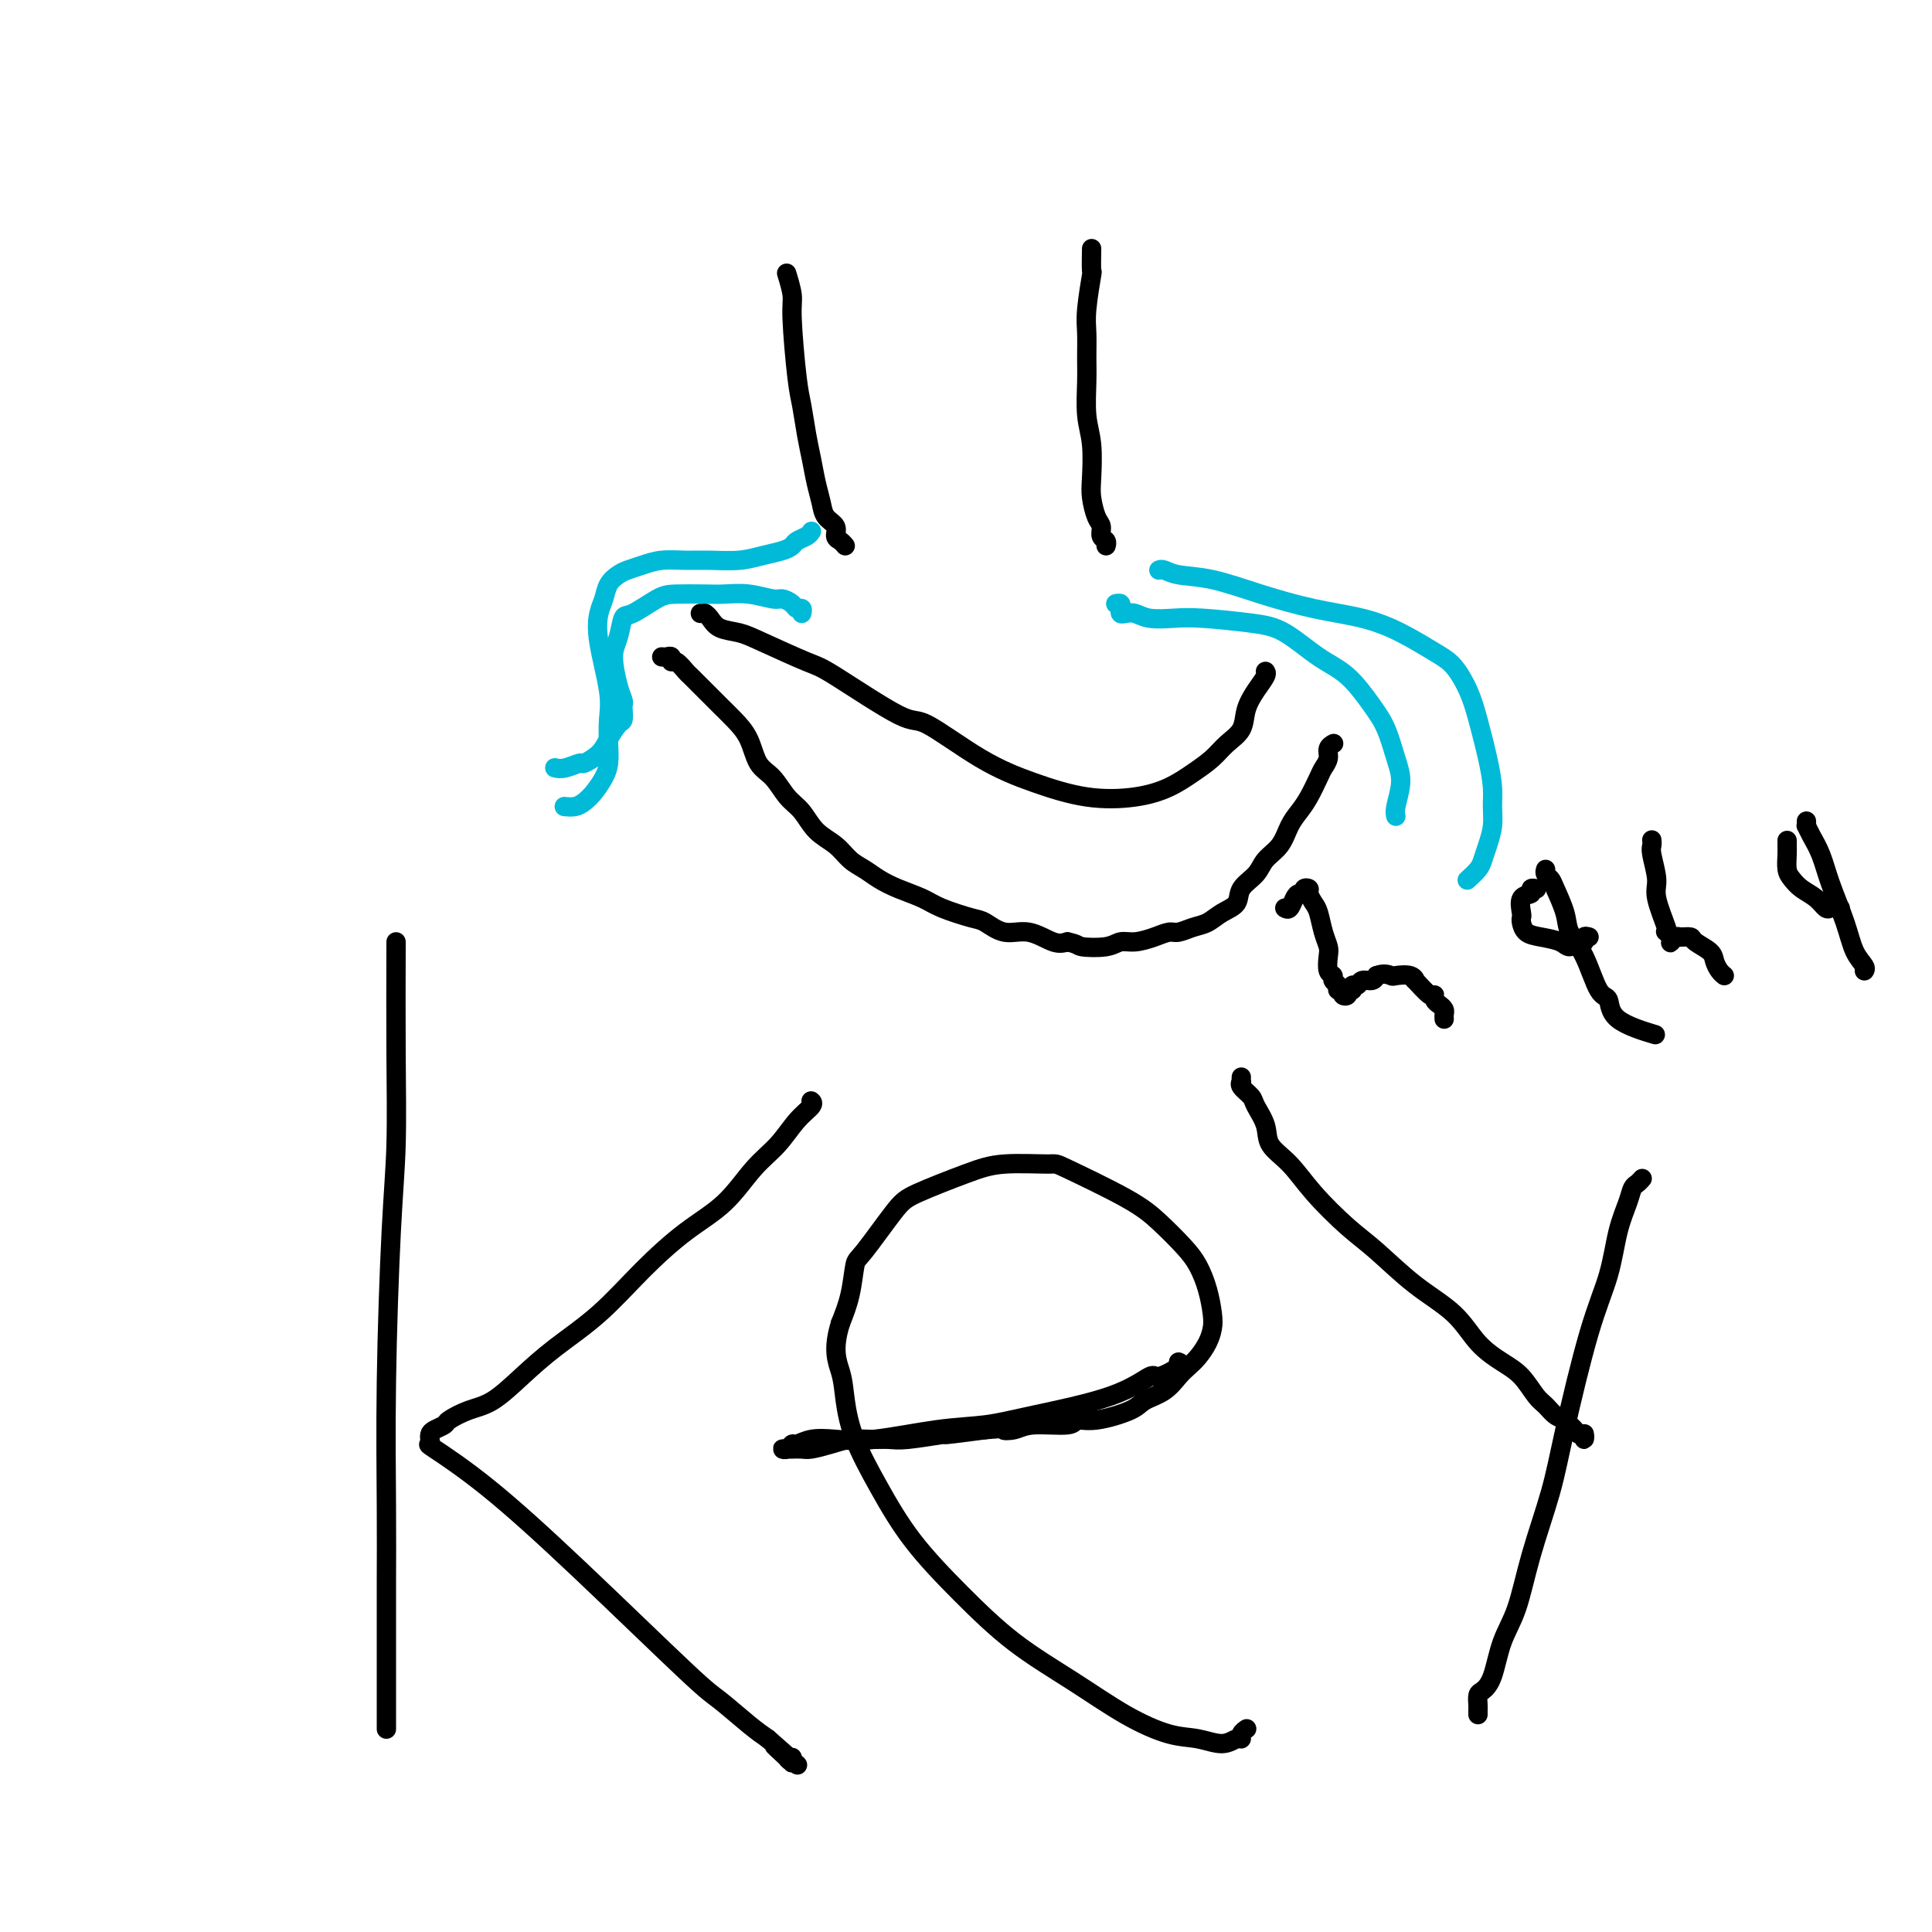 <svg viewBox='0 0 400 400' version='1.1' xmlns='http://www.w3.org/2000/svg' xmlns:xlink='http://www.w3.org/1999/xlink'><g fill='none' stroke='#000000' stroke-width='4' stroke-linecap='round' stroke-linejoin='round'><path d='M82,195c-0.022,7.913 -0.044,15.825 0,23c0.044,7.175 0.155,13.611 0,19c-0.155,5.389 -0.578,9.731 -1,18c-0.422,8.269 -0.845,20.466 -1,31c-0.155,10.534 -0.041,19.407 0,26c0.041,6.593 0.011,10.906 0,15c-0.011,4.094 -0.003,7.968 0,11c0.003,3.032 0.001,5.223 0,7c-0.001,1.777 -0.000,3.141 0,4c0.000,0.859 0.000,1.214 0,2c-0.000,0.786 -0.000,2.004 0,3c0.000,0.996 0.000,1.770 0,2c-0.000,0.230 -0.000,-0.083 0,0c0.000,0.083 0.000,0.561 0,1c-0.000,0.439 -0.000,0.840 0,1c0.000,0.160 0.000,0.080 0,0'/><path d='M168,228c-0.067,-0.055 -0.134,-0.111 0,0c0.134,0.111 0.468,0.388 0,1c-0.468,0.612 -1.738,1.560 -3,3c-1.262,1.440 -2.515,3.371 -4,5c-1.485,1.629 -3.201,2.954 -5,5c-1.799,2.046 -3.680,4.811 -6,7c-2.320,2.189 -5.081,3.802 -8,6c-2.919,2.198 -5.998,4.981 -9,8c-3.002,3.019 -5.926,6.275 -9,9c-3.074,2.725 -6.299,4.919 -9,7c-2.701,2.081 -4.880,4.049 -7,6c-2.120,1.951 -4.182,3.885 -6,5c-1.818,1.115 -3.391,1.412 -5,2c-1.609,0.588 -3.254,1.468 -4,2c-0.746,0.532 -0.592,0.716 -1,1c-0.408,0.284 -1.376,0.669 -2,1c-0.624,0.331 -0.903,0.609 -1,1c-0.097,0.391 -0.012,0.894 0,1c0.012,0.106 -0.048,-0.183 0,0c0.048,0.183 0.205,0.840 0,1c-0.205,0.160 -0.770,-0.178 1,1c1.770,1.178 5.877,3.873 11,8c5.123,4.127 11.262,9.686 19,17c7.738,7.314 17.074,16.383 22,21c4.926,4.617 5.442,4.781 7,6c1.558,1.219 4.160,3.491 6,5c1.840,1.509 2.920,2.254 4,3'/><path d='M159,360c11.156,9.770 4.047,3.694 2,2c-2.047,-1.694 0.968,0.992 2,2c1.032,1.008 0.080,0.336 0,0c-0.080,-0.336 0.710,-0.338 1,0c0.290,0.338 0.078,1.014 0,1c-0.078,-0.014 -0.022,-0.718 0,-1c0.022,-0.282 0.011,-0.141 0,0'/><path d='M244,282c0.427,0.171 0.854,0.342 0,1c-0.854,0.658 -2.991,1.801 -4,2c-1.009,0.199 -0.892,-0.548 -2,0c-1.108,0.548 -3.442,2.389 -8,4c-4.558,1.611 -11.341,2.992 -16,4c-4.659,1.008 -7.194,1.642 -10,2c-2.806,0.358 -5.883,0.440 -10,1c-4.117,0.560 -9.274,1.599 -13,2c-3.726,0.401 -6.020,0.164 -8,0c-1.980,-0.164 -3.645,-0.254 -5,0c-1.355,0.254 -2.398,0.853 -3,1c-0.602,0.147 -0.762,-0.157 -1,0c-0.238,0.157 -0.555,0.774 -1,1c-0.445,0.226 -1.019,0.061 -1,0c0.019,-0.061 0.630,-0.019 1,0c0.370,0.019 0.500,0.015 1,0c0.500,-0.015 1.371,-0.043 2,0c0.629,0.043 1.015,0.155 2,0c0.985,-0.155 2.569,-0.576 4,-1c1.431,-0.424 2.708,-0.850 4,-1c1.292,-0.150 2.599,-0.026 4,0c1.401,0.026 2.895,-0.048 4,0c1.105,0.048 1.822,0.219 4,0c2.178,-0.219 5.817,-0.828 7,-1c1.183,-0.172 -0.091,0.094 1,0c1.091,-0.094 4.545,-0.547 8,-1'/><path d='M204,296c7.318,-0.636 4.614,-0.227 4,0c-0.614,0.227 0.863,0.273 2,0c1.137,-0.273 1.933,-0.864 4,-1c2.067,-0.136 5.406,0.182 7,0c1.594,-0.182 1.445,-0.863 2,-1c0.555,-0.137 1.815,0.269 4,0c2.185,-0.269 5.295,-1.213 7,-2c1.705,-0.787 2.004,-1.417 3,-2c0.996,-0.583 2.690,-1.118 4,-2c1.310,-0.882 2.235,-2.113 3,-3c0.765,-0.887 1.368,-1.432 2,-2c0.632,-0.568 1.291,-1.158 2,-2c0.709,-0.842 1.466,-1.937 2,-3c0.534,-1.063 0.843,-2.096 1,-3c0.157,-0.904 0.160,-1.679 0,-3c-0.160,-1.321 -0.485,-3.186 -1,-5c-0.515,-1.814 -1.221,-3.576 -2,-5c-0.779,-1.424 -1.630,-2.511 -3,-4c-1.370,-1.489 -3.257,-3.381 -5,-5c-1.743,-1.619 -3.342,-2.966 -7,-5c-3.658,-2.034 -9.375,-4.756 -12,-6c-2.625,-1.244 -2.159,-1.009 -4,-1c-1.841,0.009 -5.988,-0.208 -9,0c-3.012,0.208 -4.887,0.839 -8,2c-3.113,1.161 -7.463,2.851 -10,4c-2.537,1.149 -3.260,1.758 -5,4c-1.740,2.242 -4.497,6.116 -6,8c-1.503,1.884 -1.751,1.776 -2,3c-0.249,1.224 -0.500,3.778 -1,6c-0.500,2.222 -1.250,4.111 -2,6'/><path d='M174,274c-1.746,5.556 -0.611,7.944 0,10c0.611,2.056 0.697,3.778 1,6c0.303,2.222 0.823,4.945 2,8c1.177,3.055 3.009,6.443 5,10c1.991,3.557 4.139,7.283 7,11c2.861,3.717 6.434,7.423 10,11c3.566,3.577 7.124,7.024 11,10c3.876,2.976 8.070,5.482 12,8c3.930,2.518 7.595,5.049 11,7c3.405,1.951 6.548,3.322 9,4c2.452,0.678 4.211,0.662 6,1c1.789,0.338 3.607,1.029 5,1c1.393,-0.029 2.359,-0.779 3,-1c0.641,-0.221 0.955,0.085 1,0c0.045,-0.085 -0.180,-0.561 0,-1c0.180,-0.439 0.766,-0.840 1,-1c0.234,-0.160 0.117,-0.080 0,0'/><path d='M340,244c-0.326,0.367 -0.652,0.734 -1,1c-0.348,0.266 -0.717,0.431 -1,1c-0.283,0.569 -0.481,1.541 -1,3c-0.519,1.459 -1.359,3.405 -2,6c-0.641,2.595 -1.085,5.837 -2,9c-0.915,3.163 -2.303,6.245 -4,12c-1.697,5.755 -3.704,14.181 -5,20c-1.296,5.819 -1.880,9.029 -3,13c-1.120,3.971 -2.776,8.703 -4,13c-1.224,4.297 -2.016,8.158 -3,11c-0.984,2.842 -2.158,4.663 -3,7c-0.842,2.337 -1.350,5.189 -2,7c-0.650,1.811 -1.442,2.580 -2,3c-0.558,0.420 -0.882,0.491 -1,1c-0.118,0.509 -0.032,1.456 0,2c0.032,0.544 0.009,0.685 0,1c-0.009,0.315 -0.002,0.804 0,1c0.002,0.196 0.001,0.098 0,0'/><path d='M257,223c-0.015,0.439 -0.030,0.879 0,1c0.030,0.121 0.107,-0.075 0,0c-0.107,0.075 -0.396,0.421 0,1c0.396,0.579 1.477,1.392 2,2c0.523,0.608 0.489,1.013 1,2c0.511,0.987 1.567,2.557 2,4c0.433,1.443 0.244,2.760 1,4c0.756,1.240 2.457,2.403 4,4c1.543,1.597 2.930,3.629 5,6c2.070,2.371 4.825,5.081 7,7c2.175,1.919 3.772,3.045 6,5c2.228,1.955 5.089,4.738 8,7c2.911,2.262 5.872,4.003 8,6c2.128,1.997 3.424,4.250 5,6c1.576,1.750 3.433,2.998 5,4c1.567,1.002 2.843,1.760 4,3c1.157,1.240 2.194,2.962 3,4c0.806,1.038 1.382,1.391 2,2c0.618,0.609 1.279,1.474 2,2c0.721,0.526 1.503,0.714 2,1c0.497,0.286 0.707,0.670 1,1c0.293,0.330 0.667,0.607 1,1c0.333,0.393 0.625,0.904 1,1c0.375,0.096 0.832,-0.222 1,0c0.168,0.222 0.045,0.983 0,1c-0.045,0.017 -0.013,-0.709 0,-1c0.013,-0.291 0.006,-0.145 0,0'/><path d='M163,57c-0.120,-0.389 -0.239,-0.777 0,0c0.239,0.777 0.838,2.721 1,4c0.162,1.279 -0.111,1.895 0,5c0.111,3.105 0.607,8.700 1,12c0.393,3.300 0.683,4.304 1,6c0.317,1.696 0.661,4.082 1,6c0.339,1.918 0.673,3.367 1,5c0.327,1.633 0.647,3.449 1,5c0.353,1.551 0.738,2.835 1,4c0.262,1.165 0.400,2.211 1,3c0.600,0.789 1.664,1.322 2,2c0.336,0.678 -0.054,1.501 0,2c0.054,0.499 0.553,0.673 1,1c0.447,0.327 0.842,0.808 1,1c0.158,0.192 0.079,0.096 0,0'/><path d='M226,52c0.008,-0.471 0.016,-0.942 0,0c-0.016,0.942 -0.057,3.297 0,4c0.057,0.703 0.212,-0.247 0,1c-0.212,1.247 -0.790,4.692 -1,7c-0.210,2.308 -0.053,3.478 0,5c0.053,1.522 0.000,3.394 0,5c-0.000,1.606 0.052,2.946 0,5c-0.052,2.054 -0.207,4.823 0,7c0.207,2.177 0.778,3.762 1,6c0.222,2.238 0.097,5.128 0,7c-0.097,1.872 -0.166,2.725 0,4c0.166,1.275 0.566,2.972 1,4c0.434,1.028 0.901,1.386 1,2c0.099,0.614 -0.169,1.484 0,2c0.169,0.516 0.776,0.677 1,1c0.224,0.323 0.064,0.806 0,1c-0.064,0.194 -0.032,0.097 0,0'/><path d='M145,127c0.417,-0.004 0.834,-0.008 1,0c0.166,0.008 0.081,0.029 0,0c-0.081,-0.029 -0.159,-0.109 0,0c0.159,0.109 0.553,0.408 1,1c0.447,0.592 0.946,1.479 2,2c1.054,0.521 2.664,0.677 4,1c1.336,0.323 2.399,0.813 5,2c2.601,1.187 6.740,3.072 9,4c2.260,0.928 2.641,0.898 6,3c3.359,2.102 9.696,6.336 13,8c3.304,1.664 3.575,0.759 6,2c2.425,1.241 7.004,4.629 11,7c3.996,2.371 7.408,3.726 11,5c3.592,1.274 7.364,2.466 11,3c3.636,0.534 7.137,0.411 10,0c2.863,-0.411 5.090,-1.109 7,-2c1.910,-0.891 3.505,-1.974 5,-3c1.495,-1.026 2.889,-1.996 4,-3c1.111,-1.004 1.937,-2.041 3,-3c1.063,-0.959 2.362,-1.840 3,-3c0.638,-1.160 0.616,-2.598 1,-4c0.384,-1.402 1.175,-2.768 2,-4c0.825,-1.232 1.684,-2.332 2,-3c0.316,-0.668 0.090,-0.905 0,-1c-0.090,-0.095 -0.045,-0.047 0,0'/><path d='M137,136c0.305,0.034 0.611,0.069 1,0c0.389,-0.069 0.862,-0.241 1,0c0.138,0.241 -0.059,0.897 0,1c0.059,0.103 0.375,-0.345 1,0c0.625,0.345 1.560,1.484 2,2c0.440,0.516 0.387,0.408 1,1c0.613,0.592 1.893,1.884 3,3c1.107,1.116 2.043,2.054 3,3c0.957,0.946 1.936,1.898 3,3c1.064,1.102 2.214,2.352 3,4c0.786,1.648 1.210,3.694 2,5c0.790,1.306 1.948,1.871 3,3c1.052,1.129 2.000,2.820 3,4c1.000,1.180 2.053,1.849 3,3c0.947,1.151 1.789,2.784 3,4c1.211,1.216 2.790,2.017 4,3c1.210,0.983 2.049,2.150 3,3c0.951,0.850 2.012,1.382 3,2c0.988,0.618 1.903,1.321 3,2c1.097,0.679 2.375,1.332 4,2c1.625,0.668 3.595,1.350 5,2c1.405,0.650 2.244,1.268 4,2c1.756,0.732 4.431,1.576 6,2c1.569,0.424 2.034,0.426 3,1c0.966,0.574 2.434,1.721 4,2c1.566,0.279 3.229,-0.309 5,0c1.771,0.309 3.649,1.517 5,2c1.351,0.483 2.176,0.242 3,0'/><path d='M221,195c2.427,0.519 1.993,0.816 3,1c1.007,0.184 3.453,0.256 5,0c1.547,-0.256 2.195,-0.838 3,-1c0.805,-0.162 1.766,0.097 3,0c1.234,-0.097 2.742,-0.550 4,-1c1.258,-0.450 2.265,-0.897 3,-1c0.735,-0.103 1.199,0.139 2,0c0.801,-0.139 1.939,-0.659 3,-1c1.061,-0.341 2.046,-0.503 3,-1c0.954,-0.497 1.879,-1.330 3,-2c1.121,-0.670 2.440,-1.179 3,-2c0.560,-0.821 0.363,-1.956 1,-3c0.637,-1.044 2.110,-1.998 3,-3c0.890,-1.002 1.197,-2.052 2,-3c0.803,-0.948 2.103,-1.795 3,-3c0.897,-1.205 1.392,-2.770 2,-4c0.608,-1.230 1.330,-2.125 2,-3c0.670,-0.875 1.289,-1.729 2,-3c0.711,-1.271 1.515,-2.957 2,-4c0.485,-1.043 0.652,-1.442 1,-2c0.348,-0.558 0.877,-1.273 1,-2c0.123,-0.727 -0.159,-1.465 0,-2c0.159,-0.535 0.760,-0.867 1,-1c0.240,-0.133 0.120,-0.066 0,0'/></g>
<g fill='none' stroke='#00BAD8' stroke-width='4' stroke-linecap='round' stroke-linejoin='round'><path d='M168,110c-0.217,0.333 -0.434,0.666 -1,1c-0.566,0.334 -1.482,0.668 -2,1c-0.518,0.332 -0.637,0.663 -1,1c-0.363,0.337 -0.970,0.679 -2,1c-1.030,0.321 -2.484,0.621 -4,1c-1.516,0.379 -3.094,0.836 -5,1c-1.906,0.164 -4.138,0.033 -6,0c-1.862,-0.033 -3.352,0.032 -5,0c-1.648,-0.032 -3.453,-0.161 -5,0c-1.547,0.161 -2.834,0.613 -4,1c-1.166,0.387 -2.211,0.710 -3,1c-0.789,0.290 -1.324,0.547 -2,1c-0.676,0.453 -1.494,1.103 -2,2c-0.506,0.897 -0.700,2.041 -1,3c-0.300,0.959 -0.708,1.733 -1,3c-0.292,1.267 -0.470,3.028 0,6c0.470,2.972 1.588,7.155 2,10c0.412,2.845 0.119,4.351 0,6c-0.119,1.649 -0.062,3.439 0,5c0.062,1.561 0.130,2.891 0,4c-0.130,1.109 -0.459,1.996 -1,3c-0.541,1.004 -1.294,2.125 -2,3c-0.706,0.875 -1.364,1.502 -2,2c-0.636,0.498 -1.248,0.865 -2,1c-0.752,0.135 -1.643,0.039 -2,0c-0.357,-0.039 -0.178,-0.019 0,0'/><path d='M166,127c0.097,-0.444 0.194,-0.889 0,-1c-0.194,-0.111 -0.679,0.110 -1,0c-0.321,-0.110 -0.477,-0.551 -1,-1c-0.523,-0.449 -1.414,-0.905 -2,-1c-0.586,-0.095 -0.867,0.170 -2,0c-1.133,-0.170 -3.119,-0.777 -5,-1c-1.881,-0.223 -3.656,-0.063 -5,0c-1.344,0.063 -2.258,0.028 -4,0c-1.742,-0.028 -4.312,-0.047 -6,0c-1.688,0.047 -2.495,0.162 -4,1c-1.505,0.838 -3.707,2.398 -5,3c-1.293,0.602 -1.677,0.245 -2,1c-0.323,0.755 -0.584,2.622 -1,4c-0.416,1.378 -0.987,2.266 -1,4c-0.013,1.734 0.533,4.314 1,6c0.467,1.686 0.855,2.478 1,3c0.145,0.522 0.047,0.776 0,1c-0.047,0.224 -0.041,0.419 0,1c0.041,0.581 0.119,1.547 0,2c-0.119,0.453 -0.436,0.394 -1,1c-0.564,0.606 -1.376,1.879 -2,3c-0.624,1.121 -1.061,2.090 -2,3c-0.939,0.910 -2.382,1.760 -3,2c-0.618,0.240 -0.413,-0.132 -1,0c-0.587,0.132 -1.966,0.766 -3,1c-1.034,0.234 -1.724,0.067 -2,0c-0.276,-0.067 -0.138,-0.033 0,0'/><path d='M240,118c-0.062,0.027 -0.125,0.054 0,0c0.125,-0.054 0.437,-0.191 1,0c0.563,0.191 1.376,0.708 3,1c1.624,0.292 4.059,0.359 7,1c2.941,0.641 6.387,1.855 10,3c3.613,1.145 7.394,2.219 11,3c3.606,0.781 7.039,1.267 10,2c2.961,0.733 5.451,1.711 8,3c2.549,1.289 5.159,2.888 7,4c1.841,1.112 2.914,1.735 4,3c1.086,1.265 2.186,3.170 3,5c0.814,1.830 1.343,3.584 2,6c0.657,2.416 1.441,5.493 2,8c0.559,2.507 0.893,4.443 1,6c0.107,1.557 -0.011,2.734 0,4c0.011,1.266 0.153,2.620 0,4c-0.153,1.380 -0.602,2.787 -1,4c-0.398,1.213 -0.746,2.232 -1,3c-0.254,0.768 -0.415,1.284 -1,2c-0.585,0.716 -1.596,1.633 -2,2c-0.404,0.367 -0.202,0.183 0,0'/><path d='M231,125c0.418,-0.083 0.836,-0.167 1,0c0.164,0.167 0.076,0.584 0,1c-0.076,0.416 -0.138,0.830 0,1c0.138,0.170 0.478,0.097 1,0c0.522,-0.097 1.226,-0.219 2,0c0.774,0.219 1.618,0.780 3,1c1.382,0.220 3.302,0.100 5,0c1.698,-0.100 3.173,-0.178 6,0c2.827,0.178 7.005,0.613 10,1c2.995,0.387 4.808,0.727 7,2c2.192,1.273 4.761,3.481 7,5c2.239,1.519 4.146,2.351 6,4c1.854,1.649 3.656,4.115 5,6c1.344,1.885 2.231,3.188 3,5c0.769,1.812 1.422,4.132 2,6c0.578,1.868 1.083,3.284 1,5c-0.083,1.716 -0.753,3.731 -1,5c-0.247,1.269 -0.071,1.791 0,2c0.071,0.209 0.035,0.104 0,0'/></g>
<g fill='none' stroke='#000000' stroke-width='4' stroke-linecap='round' stroke-linejoin='round'><path d='M266,188c0.331,0.194 0.662,0.388 1,0c0.338,-0.388 0.683,-1.358 1,-2c0.317,-0.642 0.606,-0.954 1,-1c0.394,-0.046 0.893,0.176 1,0c0.107,-0.176 -0.179,-0.751 0,-1c0.179,-0.249 0.821,-0.174 1,0c0.179,0.174 -0.106,0.445 0,1c0.106,0.555 0.603,1.393 1,2c0.397,0.607 0.694,0.982 1,2c0.306,1.018 0.622,2.678 1,4c0.378,1.322 0.818,2.305 1,3c0.182,0.695 0.105,1.103 0,2c-0.105,0.897 -0.240,2.283 0,3c0.240,0.717 0.853,0.766 1,1c0.147,0.234 -0.172,0.655 0,1c0.172,0.345 0.835,0.615 1,1c0.165,0.385 -0.167,0.884 0,1c0.167,0.116 0.833,-0.150 1,0c0.167,0.150 -0.166,0.716 0,1c0.166,0.284 0.832,0.288 1,0c0.168,-0.288 -0.163,-0.866 0,-1c0.163,-0.134 0.821,0.175 1,0c0.179,-0.175 -0.121,-0.834 0,-1c0.121,-0.166 0.661,0.162 1,0c0.339,-0.162 0.476,-0.813 1,-1c0.524,-0.187 1.435,0.089 2,0c0.565,-0.089 0.782,-0.545 1,-1'/><path d='M285,202c1.591,-0.624 2.567,-0.184 3,0c0.433,0.184 0.322,0.114 1,0c0.678,-0.114 2.143,-0.270 3,0c0.857,0.270 1.104,0.965 1,1c-0.104,0.035 -0.561,-0.590 0,0c0.561,0.590 2.140,2.396 3,3c0.860,0.604 1.001,0.007 1,0c-0.001,-0.007 -0.144,0.576 0,1c0.144,0.424 0.574,0.688 1,1c0.426,0.312 0.846,0.671 1,1c0.154,0.329 0.041,0.627 0,1c-0.041,0.373 -0.012,0.821 0,1c0.012,0.179 0.006,0.090 0,0'/><path d='M320,180c-0.098,0.336 -0.197,0.673 0,1c0.197,0.327 0.688,0.646 1,1c0.312,0.354 0.443,0.743 1,2c0.557,1.257 1.540,3.381 2,5c0.460,1.619 0.397,2.733 1,4c0.603,1.267 1.873,2.687 3,5c1.127,2.313 2.113,5.520 3,7c0.887,1.480 1.677,1.234 2,2c0.323,0.766 0.179,2.546 2,4c1.821,1.454 5.606,2.584 7,3c1.394,0.416 0.398,0.119 0,0c-0.398,-0.119 -0.199,-0.059 0,0'/><path d='M329,194c-0.439,-0.123 -0.878,-0.246 -1,0c-0.122,0.246 0.074,0.861 0,1c-0.074,0.139 -0.419,-0.199 -1,0c-0.581,0.199 -1.399,0.937 -2,1c-0.601,0.063 -0.984,-0.547 -2,-1c-1.016,-0.453 -2.664,-0.749 -4,-1c-1.336,-0.251 -2.360,-0.456 -3,-1c-0.640,-0.544 -0.896,-1.427 -1,-2c-0.104,-0.573 -0.057,-0.837 0,-1c0.057,-0.163 0.124,-0.226 0,-1c-0.124,-0.774 -0.439,-2.260 0,-3c0.439,-0.740 1.633,-0.734 2,-1c0.367,-0.266 -0.094,-0.802 0,-1c0.094,-0.198 0.741,-0.056 1,0c0.259,0.056 0.129,0.028 0,0'/><path d='M342,174c-0.009,-0.088 -0.019,-0.176 0,0c0.019,0.176 0.065,0.615 0,1c-0.065,0.385 -0.241,0.716 0,2c0.241,1.284 0.901,3.520 1,5c0.099,1.480 -0.362,2.203 0,4c0.362,1.797 1.547,4.667 2,6c0.453,1.333 0.173,1.129 0,1c-0.173,-0.129 -0.239,-0.182 0,0c0.239,0.182 0.784,0.599 1,1c0.216,0.401 0.104,0.786 0,1c-0.104,0.214 -0.199,0.256 0,0c0.199,-0.256 0.691,-0.809 1,-1c0.309,-0.191 0.436,-0.021 1,0c0.564,0.021 1.565,-0.107 2,0c0.435,0.107 0.302,0.449 1,1c0.698,0.551 2.226,1.311 3,2c0.774,0.689 0.795,1.308 1,2c0.205,0.692 0.594,1.455 1,2c0.406,0.545 0.830,0.870 1,1c0.170,0.130 0.085,0.065 0,0'/><path d='M374,170c0.017,0.460 0.034,0.920 0,1c-0.034,0.080 -0.118,-0.220 0,0c0.118,0.220 0.440,0.961 1,2c0.560,1.039 1.359,2.376 2,4c0.641,1.624 1.124,3.535 2,6c0.876,2.465 2.143,5.484 3,8c0.857,2.516 1.302,4.530 2,6c0.698,1.470 1.650,2.396 2,3c0.350,0.604 0.100,0.887 0,1c-0.100,0.113 -0.050,0.057 0,0'/><path d='M381,188c-0.329,0.013 -0.658,0.026 -1,0c-0.342,-0.026 -0.697,-0.090 -1,0c-0.303,0.090 -0.554,0.335 -1,0c-0.446,-0.335 -1.086,-1.248 -2,-2c-0.914,-0.752 -2.101,-1.343 -3,-2c-0.899,-0.657 -1.509,-1.381 -2,-2c-0.491,-0.619 -0.864,-1.133 -1,-2c-0.136,-0.867 -0.037,-2.088 0,-3c0.037,-0.912 0.010,-1.515 0,-2c-0.010,-0.485 -0.003,-0.853 0,-1c0.003,-0.147 0.001,-0.074 0,0'/></g>
</svg>